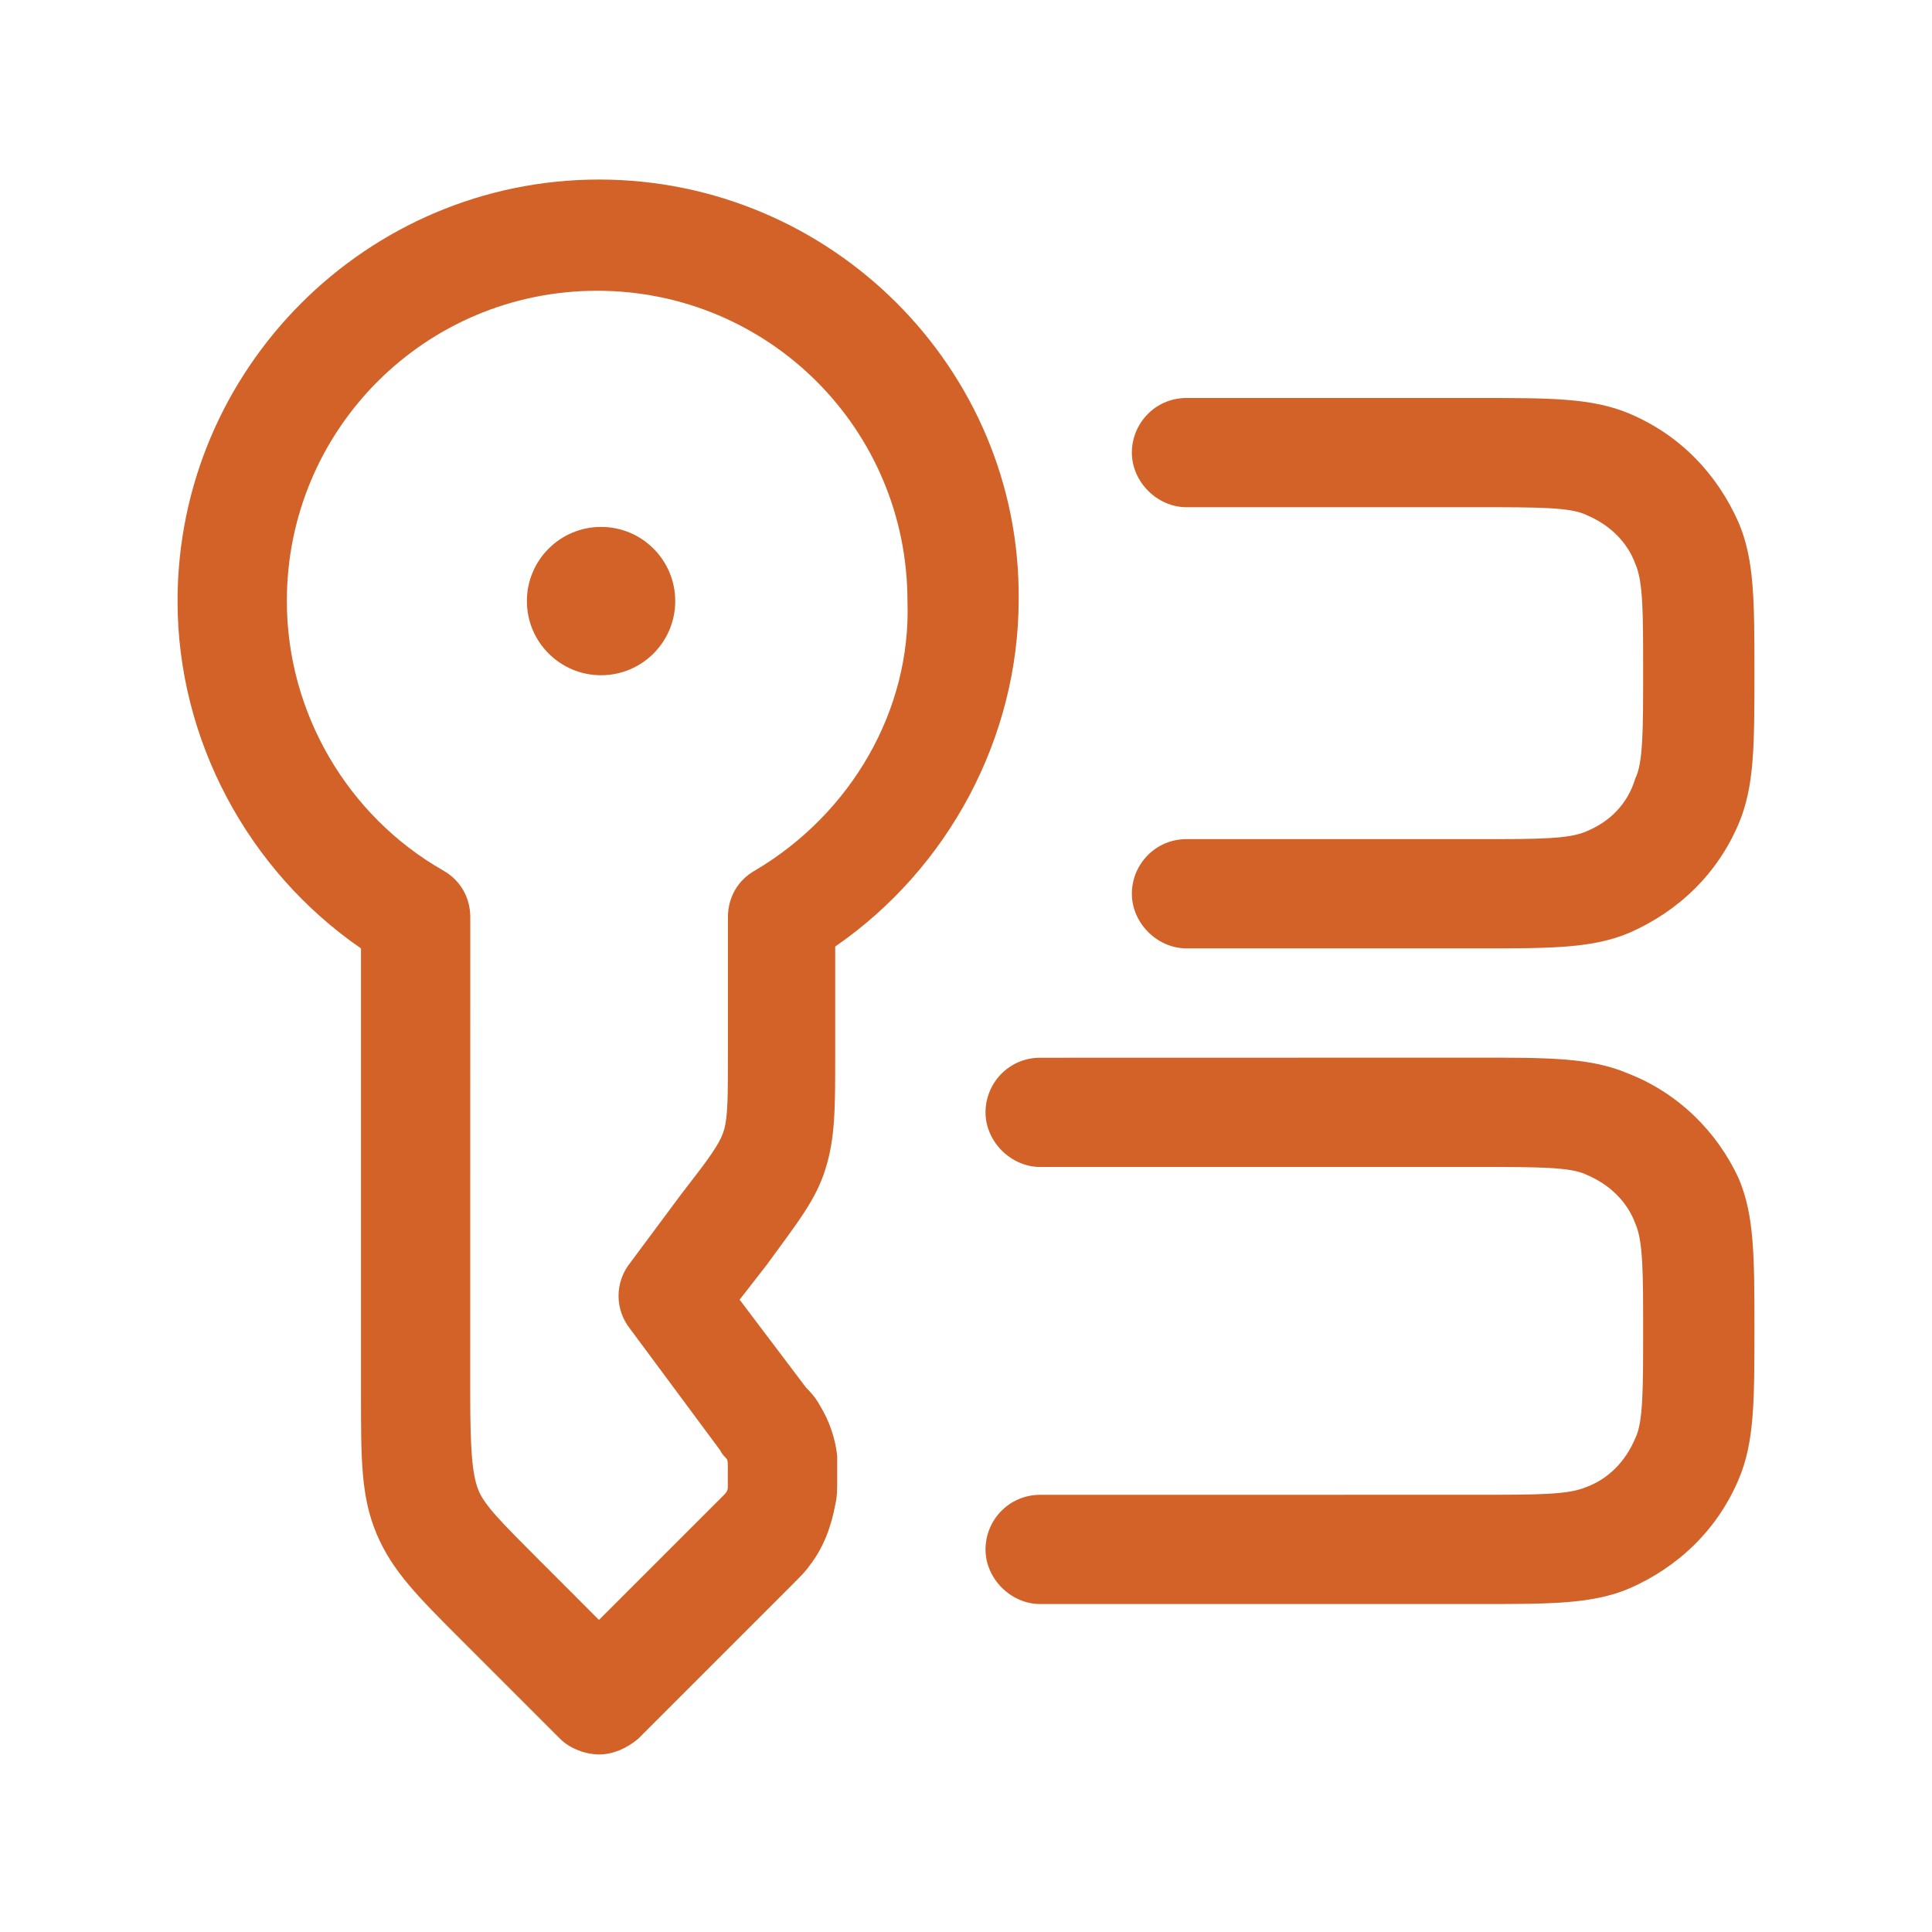 <svg width="60" height="60" viewBox="0 0 60 60" fill="none" xmlns="http://www.w3.org/2000/svg">
<path d="M18.605 5.576C11.392 5.576 5.514 11.454 5.514 18.667C5.514 22.971 7.695 27.03 11.211 29.454V43.334C11.211 45.334 11.211 46.485 11.697 47.638C12.182 48.788 12.969 49.576 14.364 50.97L17.394 54C17.697 54.302 18.183 54.486 18.607 54.486C19.031 54.486 19.455 54.304 19.819 54L24.607 49.212C24.849 48.969 25.031 48.788 25.152 48.607C25.576 48.062 25.819 47.395 25.94 46.728C26 46.485 26 46.242 26 45.88V45.213C25.94 44.667 25.757 44.122 25.455 43.636C25.395 43.515 25.273 43.334 25.031 43.091L22.97 40.363L23.818 39.272C24.788 37.939 25.333 37.272 25.636 36.302C25.938 35.333 25.938 34.423 25.938 32.787V29.395C29.454 26.97 31.636 22.909 31.636 18.607C31.695 11.455 25.817 5.576 18.604 5.576L18.605 5.576ZM23.454 27.03C22.909 27.332 22.606 27.878 22.606 28.485V32.668C22.606 34.061 22.606 34.668 22.485 35.092C22.363 35.516 21.999 36.002 21.151 37.093L19.574 39.215C19.088 39.82 19.088 40.671 19.574 41.276L22.361 45.034C22.421 45.156 22.482 45.215 22.542 45.277C22.602 45.337 22.602 45.398 22.602 45.52V45.822V46.187C22.602 46.308 22.542 46.368 22.48 46.43C22.421 46.489 22.359 46.551 22.178 46.732L18.602 50.308L16.785 48.49C15.573 47.278 15.027 46.732 14.846 46.249C14.665 45.763 14.603 45.036 14.603 43.279L14.605 28.485C14.605 27.88 14.303 27.335 13.757 27.03C10.787 25.334 8.908 22.121 8.908 18.667C8.908 13.334 13.212 9.03 18.545 9.03C23.878 9.03 28.182 13.334 28.182 18.667C28.303 22.061 26.424 25.272 23.454 27.03Z" fill="#D26228"/>
<path d="M18.667 16.364C17.395 16.364 16.363 17.395 16.363 18.667C16.363 19.939 17.395 20.97 18.667 20.97C19.939 20.97 20.97 19.939 20.97 18.667C20.97 17.395 19.939 16.364 18.667 16.364Z" fill="#D26228"/>
<path d="M50.546 33.332C49.395 32.846 48.121 32.846 45.879 32.846L32.303 32.849C31.333 32.849 30.606 33.637 30.606 34.545C30.606 35.454 31.395 36.241 32.303 36.241H45.939C47.756 36.241 48.788 36.241 49.271 36.483C49.998 36.786 50.543 37.332 50.786 37.998C51.029 38.544 51.029 39.513 51.029 41.331C51.029 43.148 51.029 44.18 50.786 44.663C50.484 45.39 49.938 45.935 49.271 46.178C48.726 46.421 47.756 46.421 45.939 46.421L32.303 46.423C31.333 46.423 30.606 47.212 30.606 48.119C30.606 49.029 31.395 49.815 32.303 49.815H45.939C48.18 49.815 49.455 49.815 50.605 49.329C52.12 48.663 53.332 47.512 53.999 45.935C54.485 44.785 54.485 43.511 54.485 41.269C54.485 39.028 54.485 37.753 53.999 36.603C53.332 35.152 52.12 33.94 50.546 33.332Z" fill="#D26228"/>
<path d="M49.271 25.817C48.726 26.06 47.757 26.06 45.939 26.06H36.847C35.878 26.06 35.151 26.849 35.151 27.756C35.151 28.666 35.94 29.453 36.847 29.453H45.939C48.181 29.453 49.455 29.453 50.605 28.967C52.12 28.3 53.333 27.149 53.999 25.573C54.485 24.422 54.485 23.148 54.485 20.906C54.485 18.665 54.485 17.391 53.999 16.24C53.333 14.725 52.182 13.513 50.605 12.846C49.455 12.36 48.181 12.36 45.939 12.36H36.847C35.878 12.36 35.151 13.149 35.151 14.056C35.151 14.966 35.94 15.752 36.847 15.752H45.939C47.757 15.752 48.788 15.752 49.271 15.995C49.998 16.298 50.543 16.843 50.786 17.51C51.029 18.055 51.029 19.025 51.029 20.842C51.029 22.66 51.029 23.691 50.786 24.175C50.546 24.97 50 25.515 49.271 25.817Z" fill="#D26228"/>
</svg>
